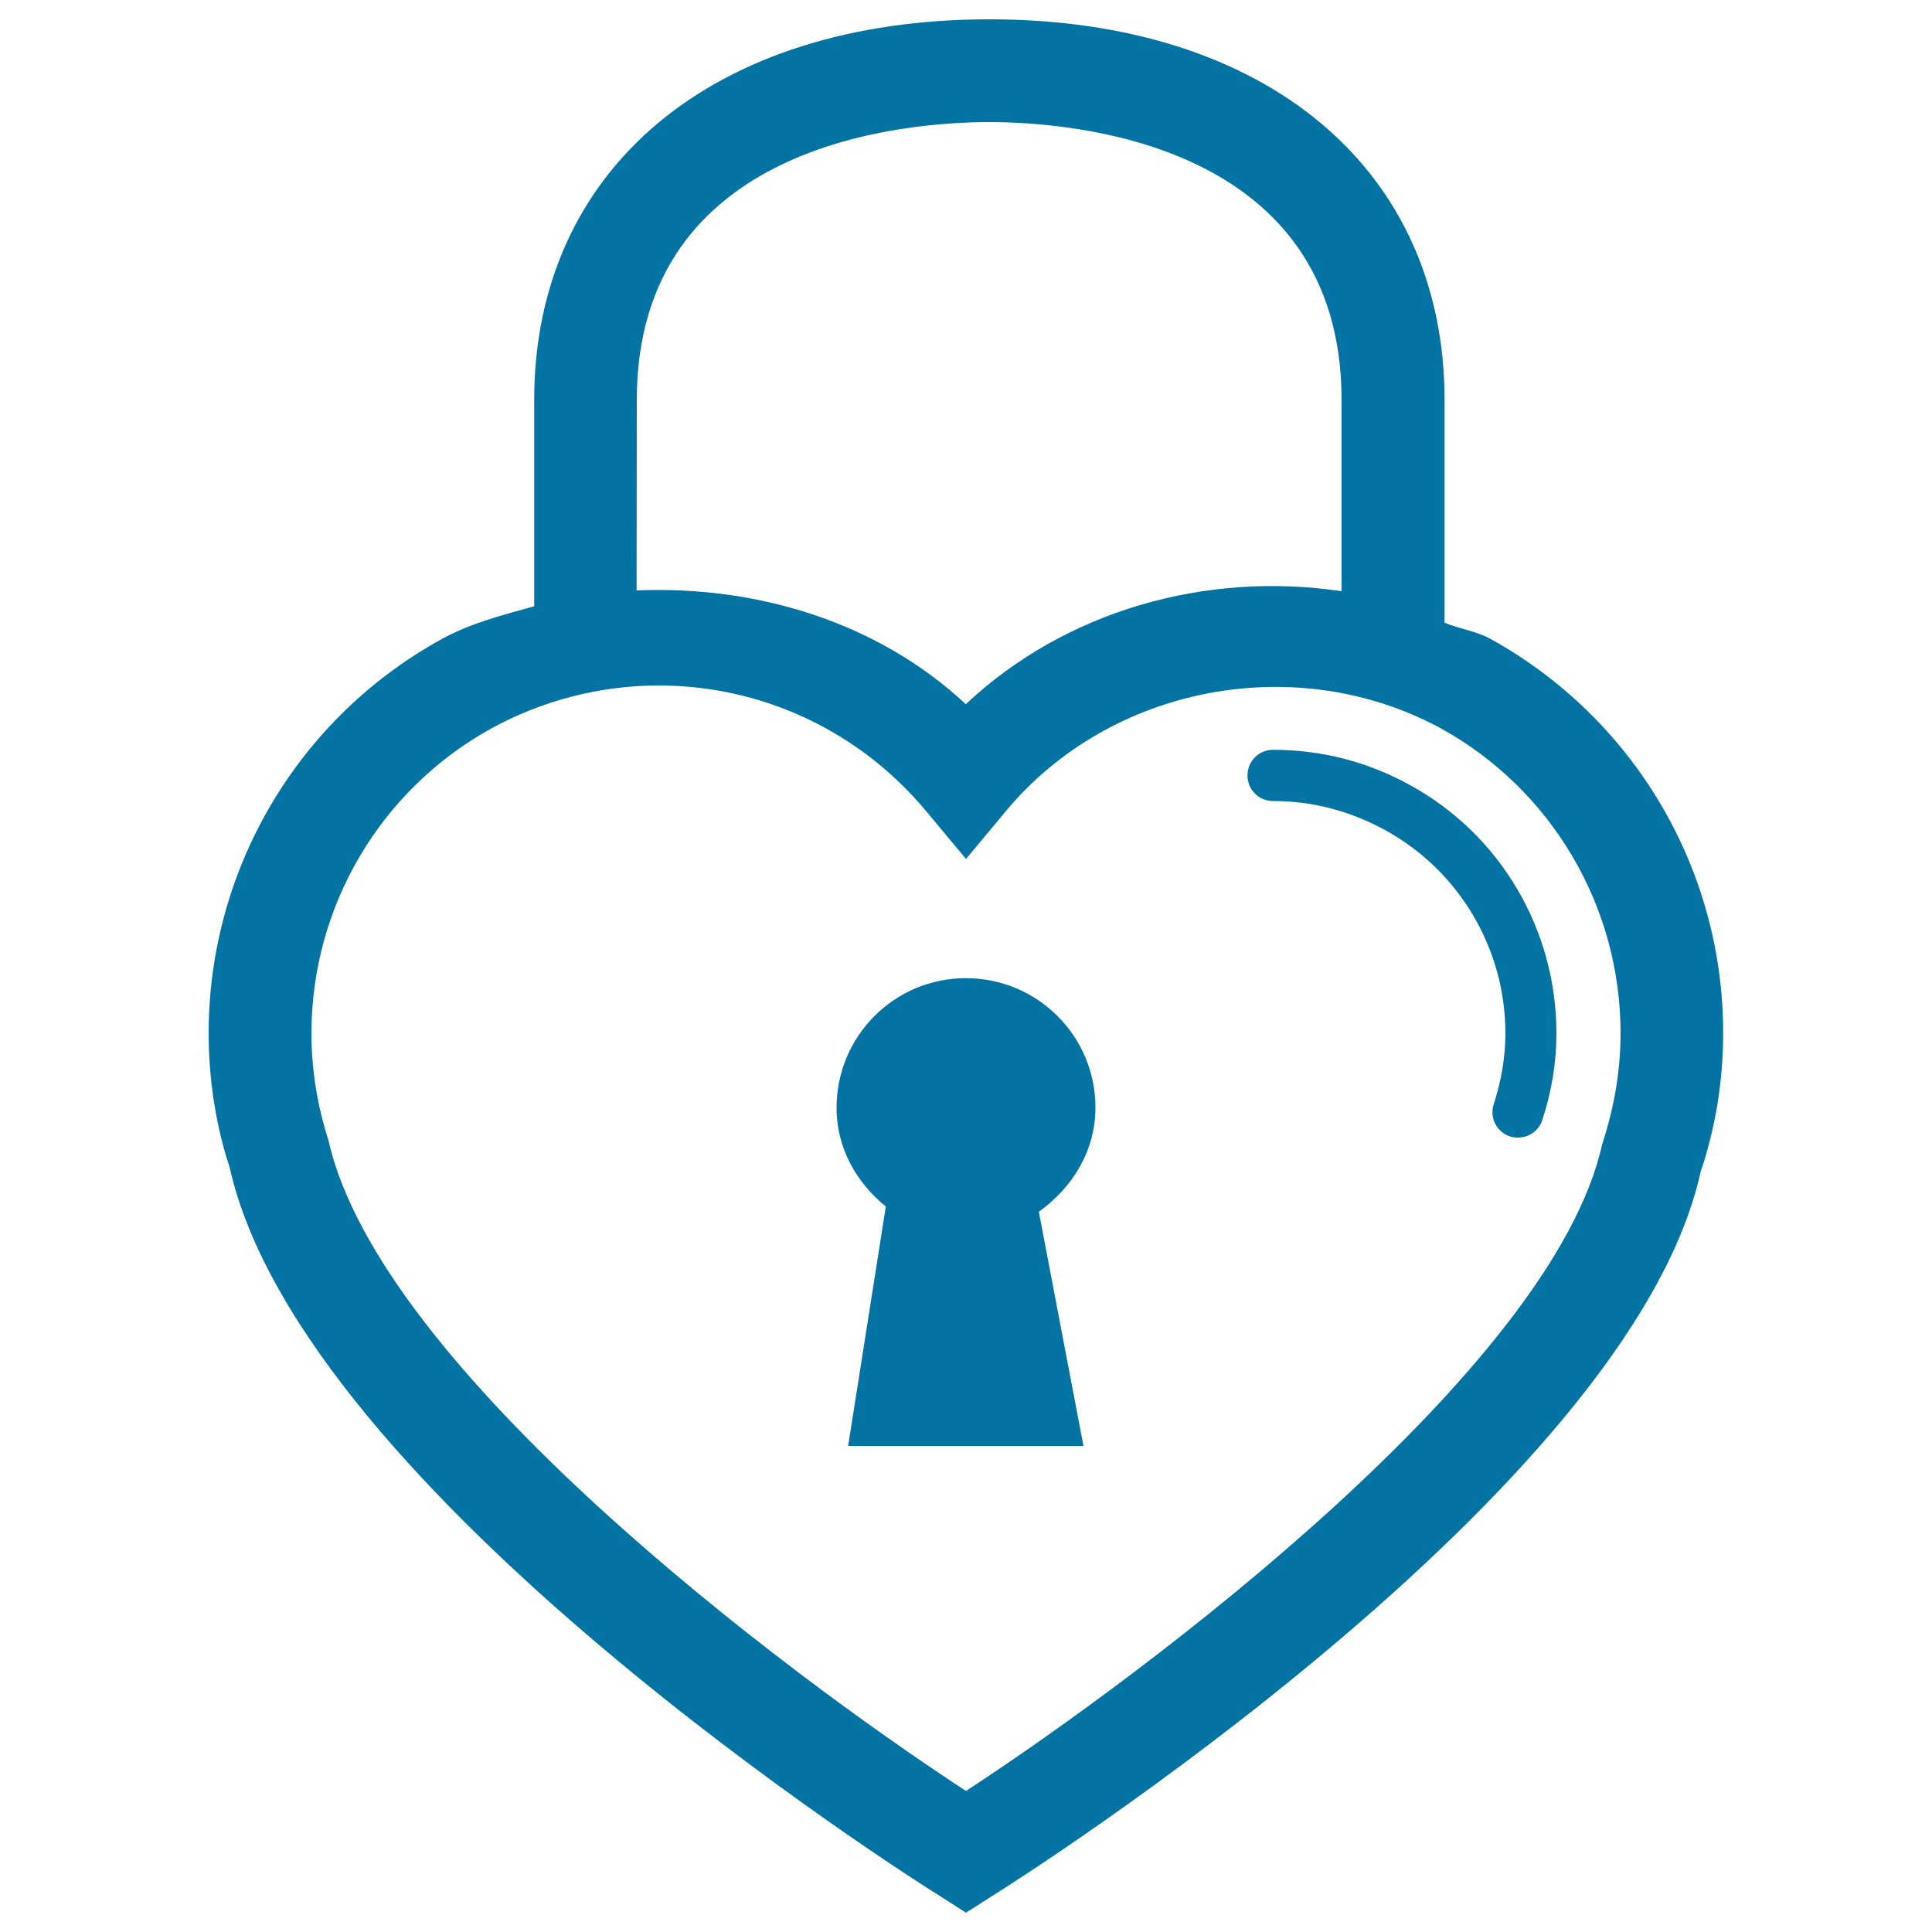 <svg xmlns="http://www.w3.org/2000/svg" viewBox="0 0 1000 1000" style="fill:#0273a2">
<title>Heart Shaped Lock Outline SVG icon</title>
<g><path d="M771.3,330.6c-7.5-4.1-15.8-5-23.6-8.3V207.1C747.7,87.4,655.2,10,512.1,10c-143.1,0-235.6,77.4-235.6,197.1v106.7c-16.4,4.6-32.9,8.7-47.9,17C154.2,371.7,108,449.9,108,534.8c0,24.3,3.9,48.4,10.8,69.2C156.2,772.3,472.3,972.6,485.9,981l14.1,9l14.1-9c13.5-8.4,329.5-208.6,366.1-374.3c7.8-23.2,11.7-47.3,11.7-71.9C892,449.9,845.8,371.7,771.3,330.6z M329.6,207.1C329.6,73.6,469.3,63.2,512,63.2c42.8,0,182.4,10.4,182.4,143.9v98.9c-69.8-10.4-142.7,9.8-194.5,58.5c-45.6-42.6-108.3-61.5-170.4-58.9L329.6,207.1L329.6,207.1L329.6,207.1L329.6,207.1z M829.2,592.6C803.5,708.1,594.9,865,500,927C405,865,196.4,708,170,590.2c-5.8-18-8.8-36.7-8.8-55.4c0-65.5,35.6-126,93-157.7c26.6-14.6,56.6-22.3,86.7-22.3c53.7,0,104.1,23.7,138.6,65.2l20.5,24.6l20.5-24.6c54-65.1,150.4-83.6,225.3-43c57.3,31.6,93,92.1,93,157.7C838.8,553.6,835.8,572.2,829.2,592.6z M805.6,534.8c0,14.8-2.4,30-7.3,44.9c-1.8,5.6-7,9.1-12.6,9.1c-1.3,0-2.7-0.1-4.1-0.6c-6.9-2.2-10.8-9.7-8.4-16.8c3.9-12.1,6-24.5,6-36.5c0-43.9-23.9-84.1-62-105.1c-18.2-10-37.8-15.2-58.3-15.2c-7.4,0-13.2-5.9-13.2-13.2c0-7.4,5.8-13.3,13.2-13.3c25.1,0,48.9,6.1,71,18.3C776.6,432,805.6,481.2,805.6,534.8z M567,573.3c0,22.7-12.2,41.6-29.3,53.9l23.1,121.2H439l19.5-123.9c-15.1-12.3-25.5-30.1-25.5-51.1c0-37.1,29.9-67.1,66.9-67.1C537,506.3,567,536.2,567,573.3z"/></g>
</svg>
